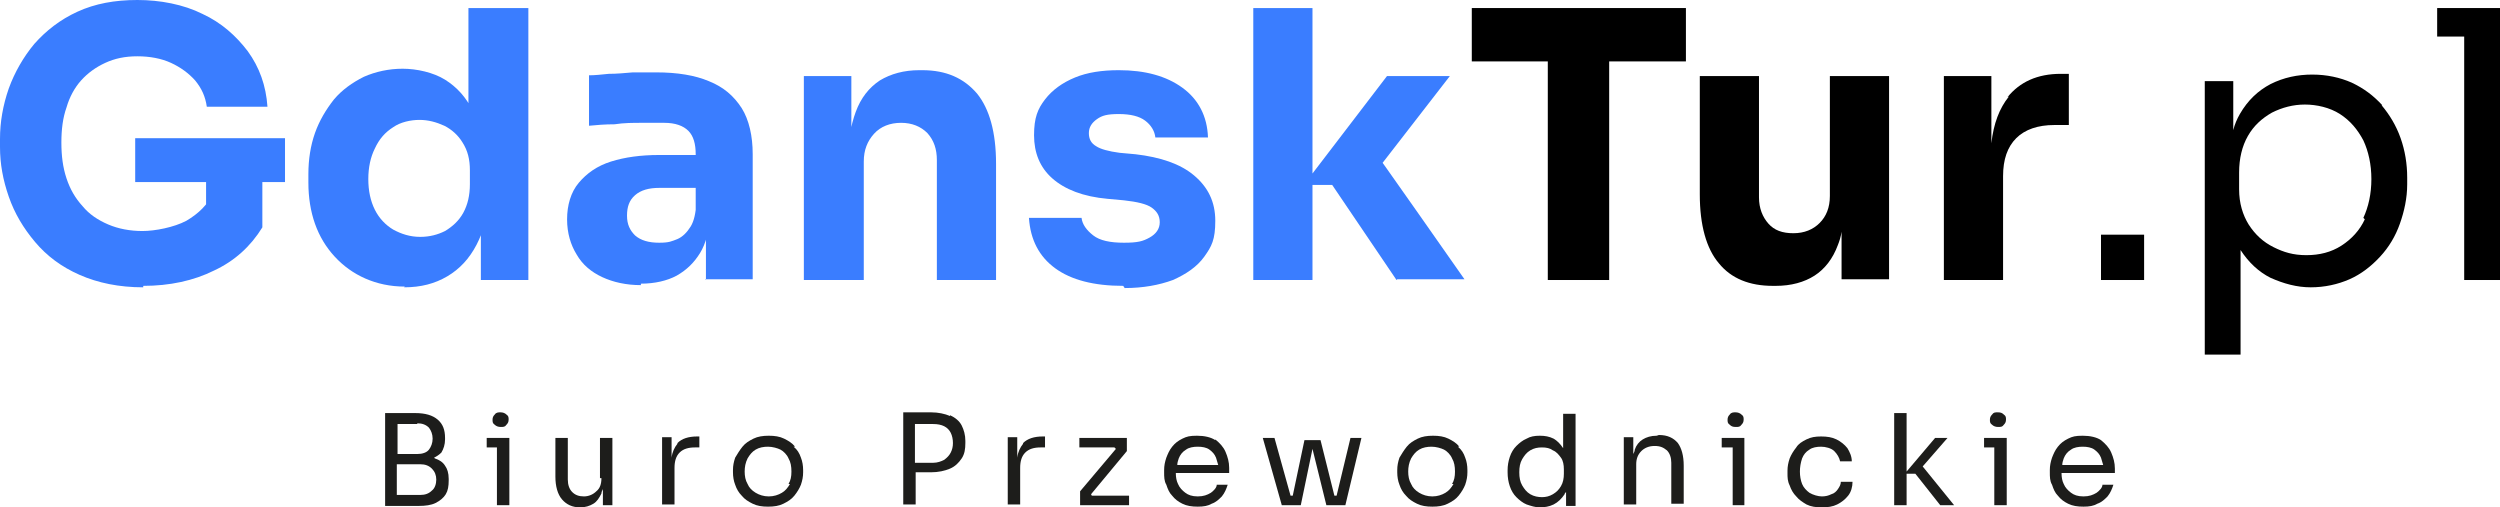 <svg width="271" height="55" viewBox="0 0 271 55" fill="none" xmlns="http://www.w3.org/2000/svg">
<g clip-path="url(#clip0_99_255)">
<mask id="mask0_99_255" style="mask-type:luminance" maskUnits="userSpaceOnUse" x="-101" y="-209" width="473" height="473">
<path d="M371.288 -208.35H-100.288V263.429H371.288V-208.35Z" fill="white"/>
</mask>
<g mask="url(#mask0_99_255)">
<path d="M15.527 31.145C12.912 31.145 10.615 30.67 8.635 29.798C6.654 28.927 5.07 27.738 3.802 26.232C2.535 24.726 1.584 23.141 0.951 21.318C0.317 19.496 0 17.752 0 15.929V15.058C0 13.235 0.317 11.412 0.951 9.589C1.584 7.846 2.535 6.182 3.723 4.755C4.991 3.329 6.496 2.14 8.397 1.268C10.298 0.396 12.437 0 14.893 0C17.348 0 19.883 0.476 21.943 1.506C24.003 2.457 25.587 3.883 26.854 5.548C28.122 7.291 28.835 9.272 28.993 11.571H22.418C22.26 10.461 21.864 9.589 21.151 8.718C20.438 7.925 19.567 7.291 18.537 6.816C17.507 6.34 16.239 6.102 14.893 6.102C13.546 6.102 12.437 6.34 11.407 6.816C10.377 7.291 9.506 7.925 8.793 8.718C8.08 9.51 7.526 10.54 7.209 11.65C6.813 12.759 6.654 14.027 6.654 15.454C6.654 16.88 6.813 18.148 7.209 19.337C7.605 20.526 8.159 21.477 8.951 22.349C9.664 23.221 10.615 23.855 11.724 24.33C12.833 24.805 14.101 25.043 15.447 25.043C16.794 25.043 18.854 24.647 20.2 23.934C21.547 23.141 22.497 22.19 23.131 20.922L22.339 25.439V18.386H28.439V24.647C27.171 26.707 25.428 28.293 23.21 29.323C20.992 30.432 18.378 30.987 15.527 30.987M14.655 14.978H30.895V19.733H14.655V14.978Z" fill="#3A7DFF"/>
<path d="M43.886 31.066C42.302 31.066 40.876 30.749 39.608 30.195C38.341 29.64 37.232 28.847 36.281 27.817C35.331 26.787 34.618 25.598 34.142 24.251C33.667 22.904 33.429 21.398 33.429 19.813V18.862C33.429 17.277 33.667 15.771 34.142 14.424C34.618 13.076 35.331 11.888 36.202 10.778C37.073 9.748 38.182 8.955 39.45 8.321C40.717 7.767 42.143 7.45 43.648 7.45C45.154 7.45 46.975 7.846 48.243 8.638C49.51 9.431 50.54 10.54 51.253 12.046C51.966 13.552 52.362 15.375 52.441 17.514L50.778 15.929V0.872H57.274V30.353H52.125V21.16H52.996C52.917 23.221 52.441 25.043 51.649 26.549C50.857 28.055 49.827 29.164 48.481 29.957C47.134 30.749 45.629 31.145 43.807 31.145M45.55 25.677C46.579 25.677 47.451 25.439 48.243 25.043C49.035 24.568 49.748 23.934 50.223 23.062C50.699 22.19 50.936 21.16 50.936 19.971V18.465C50.936 17.277 50.699 16.326 50.144 15.454C49.669 14.661 48.956 14.027 48.164 13.631C47.292 13.235 46.421 12.997 45.47 12.997C44.52 12.997 43.411 13.235 42.619 13.79C41.747 14.344 41.114 15.058 40.638 16.088C40.163 17.039 39.925 18.148 39.925 19.416C39.925 20.684 40.163 21.794 40.638 22.745C41.114 23.696 41.826 24.409 42.619 24.885C43.49 25.36 44.441 25.677 45.55 25.677Z" fill="#3A7DFF"/>
<path d="M69.473 30.908C67.889 30.908 66.463 30.591 65.275 30.036C64.086 29.481 63.136 28.689 62.502 27.579C61.868 26.549 61.472 25.281 61.472 23.775C61.472 22.27 61.868 20.843 62.74 19.813C63.611 18.782 64.72 17.99 66.225 17.514C67.73 17.039 69.473 16.801 71.454 16.801H76.207V20.367H71.454C70.344 20.367 69.473 20.605 68.839 21.16C68.206 21.715 67.968 22.428 67.968 23.379C67.968 24.33 68.285 24.964 68.839 25.519C69.473 26.073 70.344 26.311 71.454 26.311C72.562 26.311 72.8 26.153 73.434 25.915C73.988 25.677 74.464 25.202 74.86 24.568C75.256 23.934 75.414 23.062 75.493 21.952L76.999 23.538C76.84 25.043 76.523 26.39 75.89 27.421C75.256 28.451 74.464 29.244 73.355 29.878C72.325 30.432 70.978 30.749 69.473 30.749M76.523 30.353V23.855H75.414V16.722C75.414 15.612 75.177 14.741 74.622 14.186C74.068 13.631 73.196 13.314 72.008 13.314C70.82 13.314 70.661 13.314 69.632 13.314C68.602 13.314 67.651 13.314 66.621 13.473C65.591 13.473 64.641 13.552 63.849 13.631V8.163C64.482 8.163 65.195 8.084 65.987 8.004C66.859 8.004 67.651 7.925 68.602 7.846C69.473 7.846 70.344 7.846 71.137 7.846C73.434 7.846 75.335 8.163 76.84 8.797C78.424 9.431 79.534 10.382 80.405 11.729C81.197 12.997 81.593 14.741 81.593 16.722V30.274H76.444L76.523 30.353Z" fill="#3A7DFF"/>
<path d="M87.138 30.353V8.242H92.287V17.752H91.891C91.891 15.454 92.208 13.631 92.763 12.125C93.317 10.62 94.189 9.51 95.377 8.718C96.565 8.004 97.991 7.608 99.654 7.608H99.971C102.585 7.608 104.487 8.48 105.913 10.144C107.259 11.808 107.972 14.344 107.972 17.752V30.353H101.556V17.356C101.556 16.167 101.239 15.216 100.526 14.424C99.813 13.71 98.862 13.314 97.674 13.314C96.486 13.314 95.456 13.71 94.743 14.503C94.03 15.295 93.634 16.246 93.634 17.514V30.353H87.217H87.138Z" fill="#3A7DFF"/>
<path d="M121.756 30.987C118.587 30.987 116.131 30.353 114.389 29.085C112.646 27.817 111.695 25.994 111.537 23.617H117.24C117.32 24.33 117.795 24.964 118.508 25.519C119.221 26.073 120.33 26.311 121.835 26.311C123.34 26.311 123.895 26.153 124.608 25.756C125.321 25.36 125.717 24.805 125.717 24.092C125.717 23.379 125.4 22.904 124.845 22.507C124.291 22.111 123.261 21.873 121.835 21.715L120.092 21.556C117.399 21.318 115.418 20.526 114.072 19.337C112.725 18.148 112.091 16.563 112.091 14.661C112.091 12.759 112.487 11.808 113.28 10.778C114.072 9.748 115.181 8.955 116.528 8.401C117.874 7.846 119.459 7.608 121.281 7.608C124.132 7.608 126.43 8.242 128.172 9.51C129.915 10.778 130.866 12.601 130.945 14.899H125.241C125.162 14.186 124.766 13.552 124.132 13.076C123.499 12.601 122.548 12.363 121.281 12.363C120.013 12.363 119.459 12.522 118.904 12.918C118.349 13.314 118.033 13.79 118.033 14.424C118.033 15.058 118.27 15.533 118.825 15.85C119.3 16.167 120.171 16.405 121.36 16.563L123.102 16.722C125.796 17.039 127.935 17.752 129.44 19.02C130.945 20.288 131.737 21.873 131.737 23.934C131.737 25.994 131.341 26.707 130.549 27.817C129.757 28.927 128.568 29.719 127.143 30.353C125.637 30.908 123.895 31.225 121.914 31.225" fill="#3A7DFF"/>
<path d="M135.856 0.872H142.273V30.353H135.856V0.872ZM151.383 30.353L144.412 20.05H141.322L150.353 8.242H157.166L148.69 19.179V16.009C148.769 16.009 158.75 30.274 158.75 30.274H151.462L151.383 30.353Z" fill="#3A7DFF"/>
<path d="M159.542 6.657H167.781V30.353H174.435V6.657H182.753V0.872H159.542V6.657Z" fill="black"/>
<path d="M198.358 21.239C198.358 22.507 197.962 23.458 197.249 24.172C196.536 24.885 195.586 25.281 194.398 25.281C193.209 25.281 192.338 24.964 191.704 24.251C191.07 23.538 190.674 22.587 190.674 21.398V8.242H184.258V21.081C184.258 24.409 184.971 26.945 186.317 28.53C187.664 30.195 189.645 30.987 192.179 30.987H192.496C194.16 30.987 195.586 30.591 196.695 29.878C197.804 29.164 198.675 28.055 199.23 26.549C199.388 26.153 199.547 25.677 199.626 25.122V30.274H204.775V8.242H198.358V21.239Z" fill="black"/>
<path d="M217.766 10.461C216.737 11.729 216.103 13.393 215.865 15.533V8.242H210.716V30.353H217.133V19.099C217.133 17.277 217.608 15.929 218.559 14.978C219.509 14.027 220.935 13.552 222.678 13.552H224.262V8.004H223.391C220.856 8.004 218.955 8.876 217.608 10.54L217.766 10.461Z" fill="black"/>
<path d="M232.422 25.439H227.748V30.353H232.422V25.439Z" fill="black"/>
<path d="M258.246 11.412C257.296 10.382 256.266 9.589 254.919 8.955C253.652 8.401 252.226 8.084 250.641 8.084C249.057 8.084 247.552 8.401 246.126 9.114C244.779 9.827 243.67 10.857 242.799 12.363C242.482 12.918 242.244 13.473 242.086 14.107V8.797H238.997V38.437H242.878V27.104C243.75 28.451 244.859 29.481 246.126 30.115C247.552 30.749 248.978 31.145 250.483 31.145C251.988 31.145 253.414 30.828 254.681 30.274C255.949 29.719 257.058 28.847 258.009 27.817C258.959 26.787 259.672 25.598 260.147 24.251C260.623 22.904 260.94 21.477 260.94 19.971V19.258C260.94 17.752 260.702 16.326 260.227 14.978C259.751 13.631 259.038 12.442 258.167 11.412H258.246ZM256.345 23.775C255.791 24.964 254.919 25.915 253.81 26.628C252.701 27.341 251.434 27.659 250.008 27.659C248.582 27.659 247.552 27.341 246.443 26.787C245.334 26.232 244.463 25.439 243.75 24.33C243.116 23.3 242.72 22.032 242.72 20.526V18.703C242.72 17.197 243.037 15.85 243.67 14.741C244.304 13.631 245.175 12.839 246.284 12.205C247.394 11.65 248.582 11.333 249.849 11.333C251.117 11.333 252.543 11.65 253.652 12.363C254.761 13.076 255.553 14.027 256.187 15.216C256.741 16.405 257.058 17.831 257.058 19.416C257.058 21.001 256.741 22.428 256.187 23.617L256.345 23.775Z" fill="black"/>
<path d="M271 0.872H267.119H264.188V3.963H267.119V30.353H271V0.872Z" fill="black"/>
<path d="M47.055 49.611C47.371 49.452 47.609 49.294 47.847 49.056C48.084 48.66 48.243 48.184 48.243 47.63V47.471C48.243 46.599 48.005 45.965 47.451 45.49C46.896 45.014 46.104 44.777 44.995 44.777H41.747V54.842H45.391C46.104 54.842 46.738 54.762 47.213 54.525C47.688 54.287 48.084 53.97 48.322 53.574C48.56 53.177 48.639 52.702 48.639 52.068V51.909C48.639 51.275 48.48 50.8 48.243 50.483C48.005 50.087 47.609 49.849 47.134 49.69L47.055 49.611ZM45.233 45.886C45.787 45.886 46.183 46.045 46.5 46.362C46.738 46.679 46.896 47.075 46.896 47.55C46.896 48.026 46.738 48.422 46.5 48.739C46.262 49.056 45.787 49.215 45.233 49.215H43.094V45.965H45.233V45.886ZM46.817 53.177C46.5 53.494 46.104 53.653 45.55 53.653H43.014V50.324H45.55C46.104 50.324 46.5 50.483 46.817 50.8C47.134 51.117 47.292 51.513 47.292 51.989C47.292 52.464 47.134 52.94 46.817 53.177Z" fill="#1D1D1B"/>
<path d="M54.263 46.282C54.58 46.282 54.739 46.282 54.897 46.045C55.055 45.886 55.135 45.728 55.135 45.49C55.135 45.252 55.135 45.094 54.897 44.935C54.739 44.777 54.501 44.697 54.263 44.697C54.026 44.697 53.788 44.697 53.63 44.935C53.471 45.094 53.392 45.252 53.392 45.49C53.392 45.728 53.392 45.886 53.63 46.045C53.788 46.203 54.026 46.282 54.263 46.282Z" fill="#1D1D1B"/>
<path d="M53.867 47.471H52.758V48.501H53.867V54.762H55.214V48.501V47.471H53.867Z" fill="#1D1D1B"/>
<path d="M65.195 51.83C65.195 52.464 65.037 52.94 64.641 53.257C64.324 53.574 63.849 53.811 63.294 53.811C62.739 53.811 62.343 53.653 62.027 53.336C61.71 53.019 61.551 52.543 61.551 51.989V47.471H60.205V51.672C60.205 52.702 60.442 53.574 60.917 54.128C61.393 54.683 62.027 55 62.898 55C63.453 55 63.928 54.842 64.324 54.604C64.72 54.366 64.958 53.97 65.195 53.494C65.195 53.336 65.275 53.177 65.354 53.019V54.762H66.383V47.471H65.037V51.83H65.195Z" fill="#1D1D1B"/>
<path d="M73.434 48.105C73.117 48.501 72.879 48.977 72.8 49.611V47.392H71.77V54.683H73.117V50.721C73.117 50.007 73.275 49.452 73.671 49.056C74.067 48.66 74.622 48.501 75.335 48.501H75.81V47.313H75.573C74.622 47.313 73.909 47.55 73.434 48.026V48.105Z" fill="#1D1D1B"/>
<path d="M86.188 48.422C85.871 48.026 85.475 47.788 84.999 47.55C84.524 47.313 83.969 47.233 83.336 47.233C82.702 47.233 82.147 47.313 81.672 47.55C81.197 47.788 80.801 48.026 80.484 48.422C80.167 48.818 79.929 49.215 79.692 49.611C79.533 50.087 79.454 50.483 79.454 50.958V51.196C79.454 51.672 79.533 52.147 79.692 52.543C79.85 53.019 80.088 53.415 80.405 53.732C80.722 54.128 81.118 54.366 81.593 54.604C82.068 54.842 82.623 54.921 83.257 54.921C83.89 54.921 84.445 54.842 84.92 54.604C85.395 54.366 85.791 54.128 86.108 53.732C86.425 53.336 86.663 52.94 86.821 52.543C86.98 52.068 87.059 51.672 87.059 51.196V50.958C87.059 50.483 86.98 50.007 86.821 49.611C86.663 49.135 86.425 48.739 86.029 48.422H86.188ZM85.633 52.464C85.395 52.86 85.158 53.177 84.762 53.415C84.365 53.653 83.89 53.811 83.336 53.811C82.781 53.811 82.306 53.653 81.91 53.415C81.514 53.177 81.197 52.86 81.038 52.464C80.801 52.068 80.722 51.592 80.722 51.117C80.722 50.641 80.801 50.166 81.038 49.69C81.276 49.294 81.514 48.977 81.91 48.739C82.306 48.501 82.781 48.422 83.257 48.422C83.732 48.422 84.286 48.581 84.603 48.739C84.92 48.898 85.316 49.294 85.475 49.69C85.712 50.087 85.791 50.562 85.791 51.117C85.791 51.672 85.712 52.068 85.475 52.464H85.633Z" fill="#1D1D1B"/>
<path d="M102.981 45.094C102.427 44.856 101.714 44.697 100.922 44.697H97.912V54.683H99.258V51.196H100.922C101.714 51.196 102.427 51.038 102.981 50.8C103.536 50.562 103.932 50.166 104.249 49.69C104.566 49.215 104.645 48.66 104.645 48.026V47.788C104.645 47.154 104.487 46.599 104.249 46.124C104.011 45.648 103.536 45.252 102.981 45.014V45.094ZM103.061 49.056C102.902 49.373 102.665 49.611 102.348 49.849C102.031 50.007 101.635 50.166 101.16 50.166H99.179V45.965H101.16C101.635 45.965 102.031 46.045 102.348 46.203C102.665 46.362 102.902 46.599 103.061 46.916C103.219 47.233 103.298 47.63 103.298 48.026C103.298 48.422 103.219 48.739 103.061 49.056Z" fill="#1D1D1B"/>
<path d="M110.903 48.105C110.586 48.501 110.349 48.977 110.269 49.611V47.392H109.24V54.683H110.586V50.721C110.586 50.007 110.745 49.452 111.141 49.056C111.537 48.66 112.091 48.501 112.804 48.501H113.28V47.313H113.042C112.091 47.313 111.378 47.55 110.903 48.026V48.105Z" fill="#1D1D1B"/>
<path d="M118.27 53.574L122.152 48.898V47.471H117.003V48.501H120.805L120.964 48.66L117.082 53.257V54.762H122.39V53.732H118.35L118.27 53.574Z" fill="#1D1D1B"/>
<path d="M131.737 47.709C131.262 47.392 130.549 47.233 129.757 47.233C128.964 47.233 128.648 47.313 128.172 47.55C127.697 47.788 127.38 48.026 127.063 48.422C126.746 48.818 126.588 49.215 126.43 49.611C126.271 50.087 126.192 50.483 126.192 50.958V51.196C126.192 51.672 126.192 52.147 126.43 52.543C126.588 53.019 126.746 53.415 127.063 53.732C127.38 54.128 127.697 54.366 128.172 54.604C128.648 54.842 129.202 54.921 129.836 54.921C130.47 54.921 130.945 54.842 131.341 54.604C131.816 54.445 132.133 54.128 132.45 53.811C132.767 53.415 132.925 53.019 133.084 52.543H131.895C131.895 52.86 131.579 53.177 131.262 53.415C130.866 53.653 130.47 53.811 129.836 53.811C129.202 53.811 128.806 53.653 128.489 53.415C128.172 53.177 127.855 52.86 127.697 52.464C127.539 52.147 127.459 51.751 127.459 51.275H133.242V50.721C133.242 50.087 133.084 49.532 132.846 48.977C132.608 48.422 132.212 48.026 131.737 47.63V47.709ZM128.568 48.739C128.885 48.501 129.361 48.422 129.836 48.422C130.311 48.422 130.786 48.501 131.103 48.739C131.42 48.977 131.658 49.215 131.816 49.611C131.895 49.849 131.975 50.166 132.054 50.404H127.618C127.618 50.166 127.697 49.928 127.776 49.69C127.935 49.294 128.172 48.977 128.568 48.739Z" fill="#1D1D1B"/>
<path d="M144.887 53.732H144.649L143.144 47.709H141.402L140.134 53.732H139.896L138.154 47.471H136.886L138.946 54.762H139.263H139.976H140.134H140.768H141.005L142.273 48.66L143.778 54.762H144.016H144.649H144.887H145.6H145.838L147.58 47.471H146.392L144.887 53.732Z" fill="#1D1D1B"/>
<path d="M158.196 48.422C157.879 48.026 157.483 47.788 157.007 47.55C156.532 47.313 155.978 47.233 155.344 47.233C154.71 47.233 154.156 47.313 153.68 47.55C153.205 47.788 152.809 48.026 152.492 48.422C152.175 48.818 151.937 49.215 151.7 49.611C151.541 50.087 151.462 50.483 151.462 50.958V51.196C151.462 51.672 151.541 52.147 151.7 52.543C151.858 53.019 152.096 53.415 152.413 53.732C152.73 54.128 153.126 54.366 153.601 54.604C154.076 54.842 154.631 54.921 155.265 54.921C155.898 54.921 156.453 54.842 156.928 54.604C157.403 54.366 157.799 54.128 158.116 53.732C158.433 53.336 158.671 52.94 158.829 52.543C158.988 52.068 159.067 51.672 159.067 51.196V50.958C159.067 50.483 158.988 50.007 158.829 49.611C158.671 49.135 158.433 48.739 158.037 48.422H158.196ZM157.562 52.464C157.324 52.86 157.087 53.177 156.69 53.415C156.294 53.653 155.819 53.811 155.265 53.811C154.71 53.811 154.235 53.653 153.839 53.415C153.443 53.177 153.126 52.86 152.967 52.464C152.73 52.068 152.65 51.592 152.65 51.117C152.65 50.641 152.73 50.166 152.967 49.69C153.205 49.294 153.443 48.977 153.839 48.739C154.235 48.501 154.71 48.422 155.185 48.422C155.661 48.422 156.215 48.581 156.532 48.739C156.849 48.898 157.245 49.294 157.403 49.69C157.641 50.087 157.72 50.562 157.72 51.117C157.72 51.672 157.641 52.068 157.403 52.464H157.562Z" fill="#1D1D1B"/>
<path d="M169.444 48.581C169.127 48.105 168.811 47.788 168.414 47.55C167.939 47.313 167.464 47.233 166.909 47.233C166.355 47.233 165.88 47.313 165.483 47.55C165.087 47.709 164.691 48.026 164.374 48.343C164.058 48.66 163.82 49.056 163.661 49.532C163.503 50.007 163.424 50.483 163.424 50.958V51.196C163.424 51.751 163.503 52.226 163.661 52.702C163.82 53.177 164.058 53.574 164.374 53.891C164.691 54.208 165.087 54.525 165.483 54.683C165.959 54.842 166.434 55 166.909 55C167.385 55 167.939 54.921 168.414 54.683C168.89 54.445 169.286 54.049 169.603 53.574C169.603 53.494 169.682 53.415 169.761 53.336V54.842H170.791V44.856H169.444V48.66V48.581ZM169.523 51.355C169.523 51.83 169.444 52.306 169.207 52.702C168.969 53.098 168.731 53.336 168.335 53.574C167.939 53.811 167.543 53.891 167.147 53.891C166.751 53.891 166.276 53.811 165.88 53.574C165.483 53.336 165.246 53.019 165.008 52.623C164.771 52.226 164.691 51.751 164.691 51.196C164.691 50.641 164.771 50.166 165.008 49.769C165.246 49.373 165.483 49.056 165.88 48.818C166.276 48.581 166.672 48.501 167.147 48.501C167.622 48.501 168.018 48.581 168.335 48.818C168.731 48.977 168.969 49.294 169.207 49.611C169.444 49.928 169.523 50.404 169.523 50.879V51.513V51.355Z" fill="#1D1D1B"/>
<path d="M179.584 47.233C178.95 47.233 178.475 47.392 178.079 47.63C177.683 47.867 177.366 48.264 177.208 48.739C177.208 48.898 177.128 49.056 177.049 49.215V47.392H176.019V54.683H177.366V50.324C177.366 49.769 177.524 49.294 177.92 48.898C178.237 48.581 178.713 48.343 179.346 48.343C179.98 48.343 180.297 48.501 180.693 48.818C181.01 49.135 181.168 49.611 181.168 50.166V54.604H182.515V50.483C182.515 49.373 182.277 48.581 181.881 48.026C181.406 47.471 180.772 47.154 179.822 47.154L179.584 47.233Z" fill="#1D1D1B"/>
<path d="M188.139 46.282C188.456 46.282 188.615 46.282 188.773 46.045C188.932 45.886 189.011 45.728 189.011 45.49C189.011 45.252 189.011 45.094 188.773 44.935C188.615 44.777 188.377 44.697 188.139 44.697C187.902 44.697 187.664 44.697 187.506 44.935C187.347 45.094 187.268 45.252 187.268 45.49C187.268 45.728 187.268 45.886 187.506 46.045C187.664 46.203 187.823 46.282 188.139 46.282Z" fill="#1D1D1B"/>
<path d="M187.823 47.471H186.634V48.501H187.823V54.762H189.09V48.501V47.471H187.823Z" fill="#1D1D1B"/>
<path d="M199.23 53.019C199.071 53.257 198.834 53.494 198.517 53.574C198.2 53.732 197.883 53.811 197.487 53.811C197.091 53.811 196.536 53.653 196.14 53.415C195.823 53.177 195.506 52.86 195.348 52.464C195.19 52.068 195.11 51.592 195.11 51.117C195.11 50.641 195.19 50.166 195.348 49.69C195.506 49.294 195.744 48.977 196.14 48.739C196.457 48.501 196.932 48.422 197.408 48.422C197.883 48.422 198.517 48.581 198.834 48.898C199.15 49.215 199.388 49.611 199.467 50.007H200.735C200.735 49.452 200.497 48.977 200.259 48.581C199.943 48.184 199.546 47.867 199.071 47.63C198.596 47.392 198.041 47.313 197.408 47.313C196.774 47.313 196.299 47.392 195.823 47.63C195.348 47.867 194.952 48.105 194.714 48.501C194.397 48.898 194.16 49.294 194.001 49.69C193.843 50.166 193.764 50.562 193.764 51.038V51.275C193.764 51.751 193.764 52.147 194.001 52.623C194.16 53.098 194.397 53.494 194.714 53.811C195.031 54.208 195.427 54.445 195.823 54.683C196.299 54.921 196.853 55 197.487 55C198.121 55 198.675 54.921 199.15 54.683C199.626 54.445 200.022 54.128 200.339 53.732C200.656 53.336 200.814 52.781 200.814 52.226H199.546C199.546 52.543 199.388 52.781 199.23 53.019Z" fill="#1D1D1B"/>
<path d="M211.112 47.471H209.765L206.676 51.117V44.777H205.329V54.762H206.676V51.355H207.627L210.32 54.762H211.825L208.419 50.562L211.112 47.471Z" fill="#1D1D1B"/>
<path d="M216.578 46.282C216.895 46.282 217.053 46.282 217.212 46.045C217.37 45.886 217.45 45.728 217.45 45.49C217.45 45.252 217.45 45.094 217.212 44.935C217.053 44.777 216.895 44.697 216.578 44.697C216.261 44.697 216.103 44.697 215.944 44.935C215.786 45.094 215.707 45.252 215.707 45.49C215.707 45.728 215.707 45.886 215.944 46.045C216.103 46.203 216.341 46.282 216.578 46.282Z" fill="#1D1D1B"/>
<path d="M216.182 47.471H215.073V48.501H216.182V54.762H217.529V48.501V47.471H216.182Z" fill="#1D1D1B"/>
<path d="M229.253 50.8C229.253 50.166 229.094 49.611 228.857 49.056C228.619 48.501 228.223 48.105 227.748 47.709C227.272 47.392 226.559 47.233 225.767 47.233C224.975 47.233 224.658 47.313 224.183 47.55C223.708 47.788 223.391 48.026 223.074 48.422C222.757 48.818 222.598 49.215 222.44 49.611C222.282 50.087 222.202 50.483 222.202 50.958V51.196C222.202 51.672 222.202 52.147 222.44 52.543C222.598 53.019 222.757 53.415 223.074 53.732C223.391 54.128 223.708 54.366 224.183 54.604C224.658 54.842 225.213 54.921 225.846 54.921C226.48 54.921 226.955 54.842 227.351 54.604C227.827 54.445 228.144 54.128 228.46 53.811C228.777 53.415 228.936 53.019 229.094 52.543H227.906C227.906 52.86 227.589 53.177 227.272 53.415C226.876 53.653 226.48 53.811 225.846 53.811C225.213 53.811 224.817 53.653 224.5 53.415C224.183 53.177 223.866 52.86 223.708 52.464C223.549 52.147 223.47 51.751 223.47 51.275H229.253V50.721V50.8ZM224.5 48.739C224.817 48.501 225.292 48.422 225.767 48.422C226.242 48.422 226.718 48.501 227.035 48.739C227.351 48.977 227.589 49.215 227.748 49.611C227.827 49.849 227.906 50.166 227.985 50.404H223.549C223.549 50.166 223.628 49.928 223.708 49.69C223.866 49.294 224.104 48.977 224.5 48.739Z" fill="#1D1D1B"/>
</g>
</g>
<defs>
<clipPath id="clip0_99_255">
<rect width="271" height="55" fill="white"/>
</clipPath>
</defs>
</svg>
